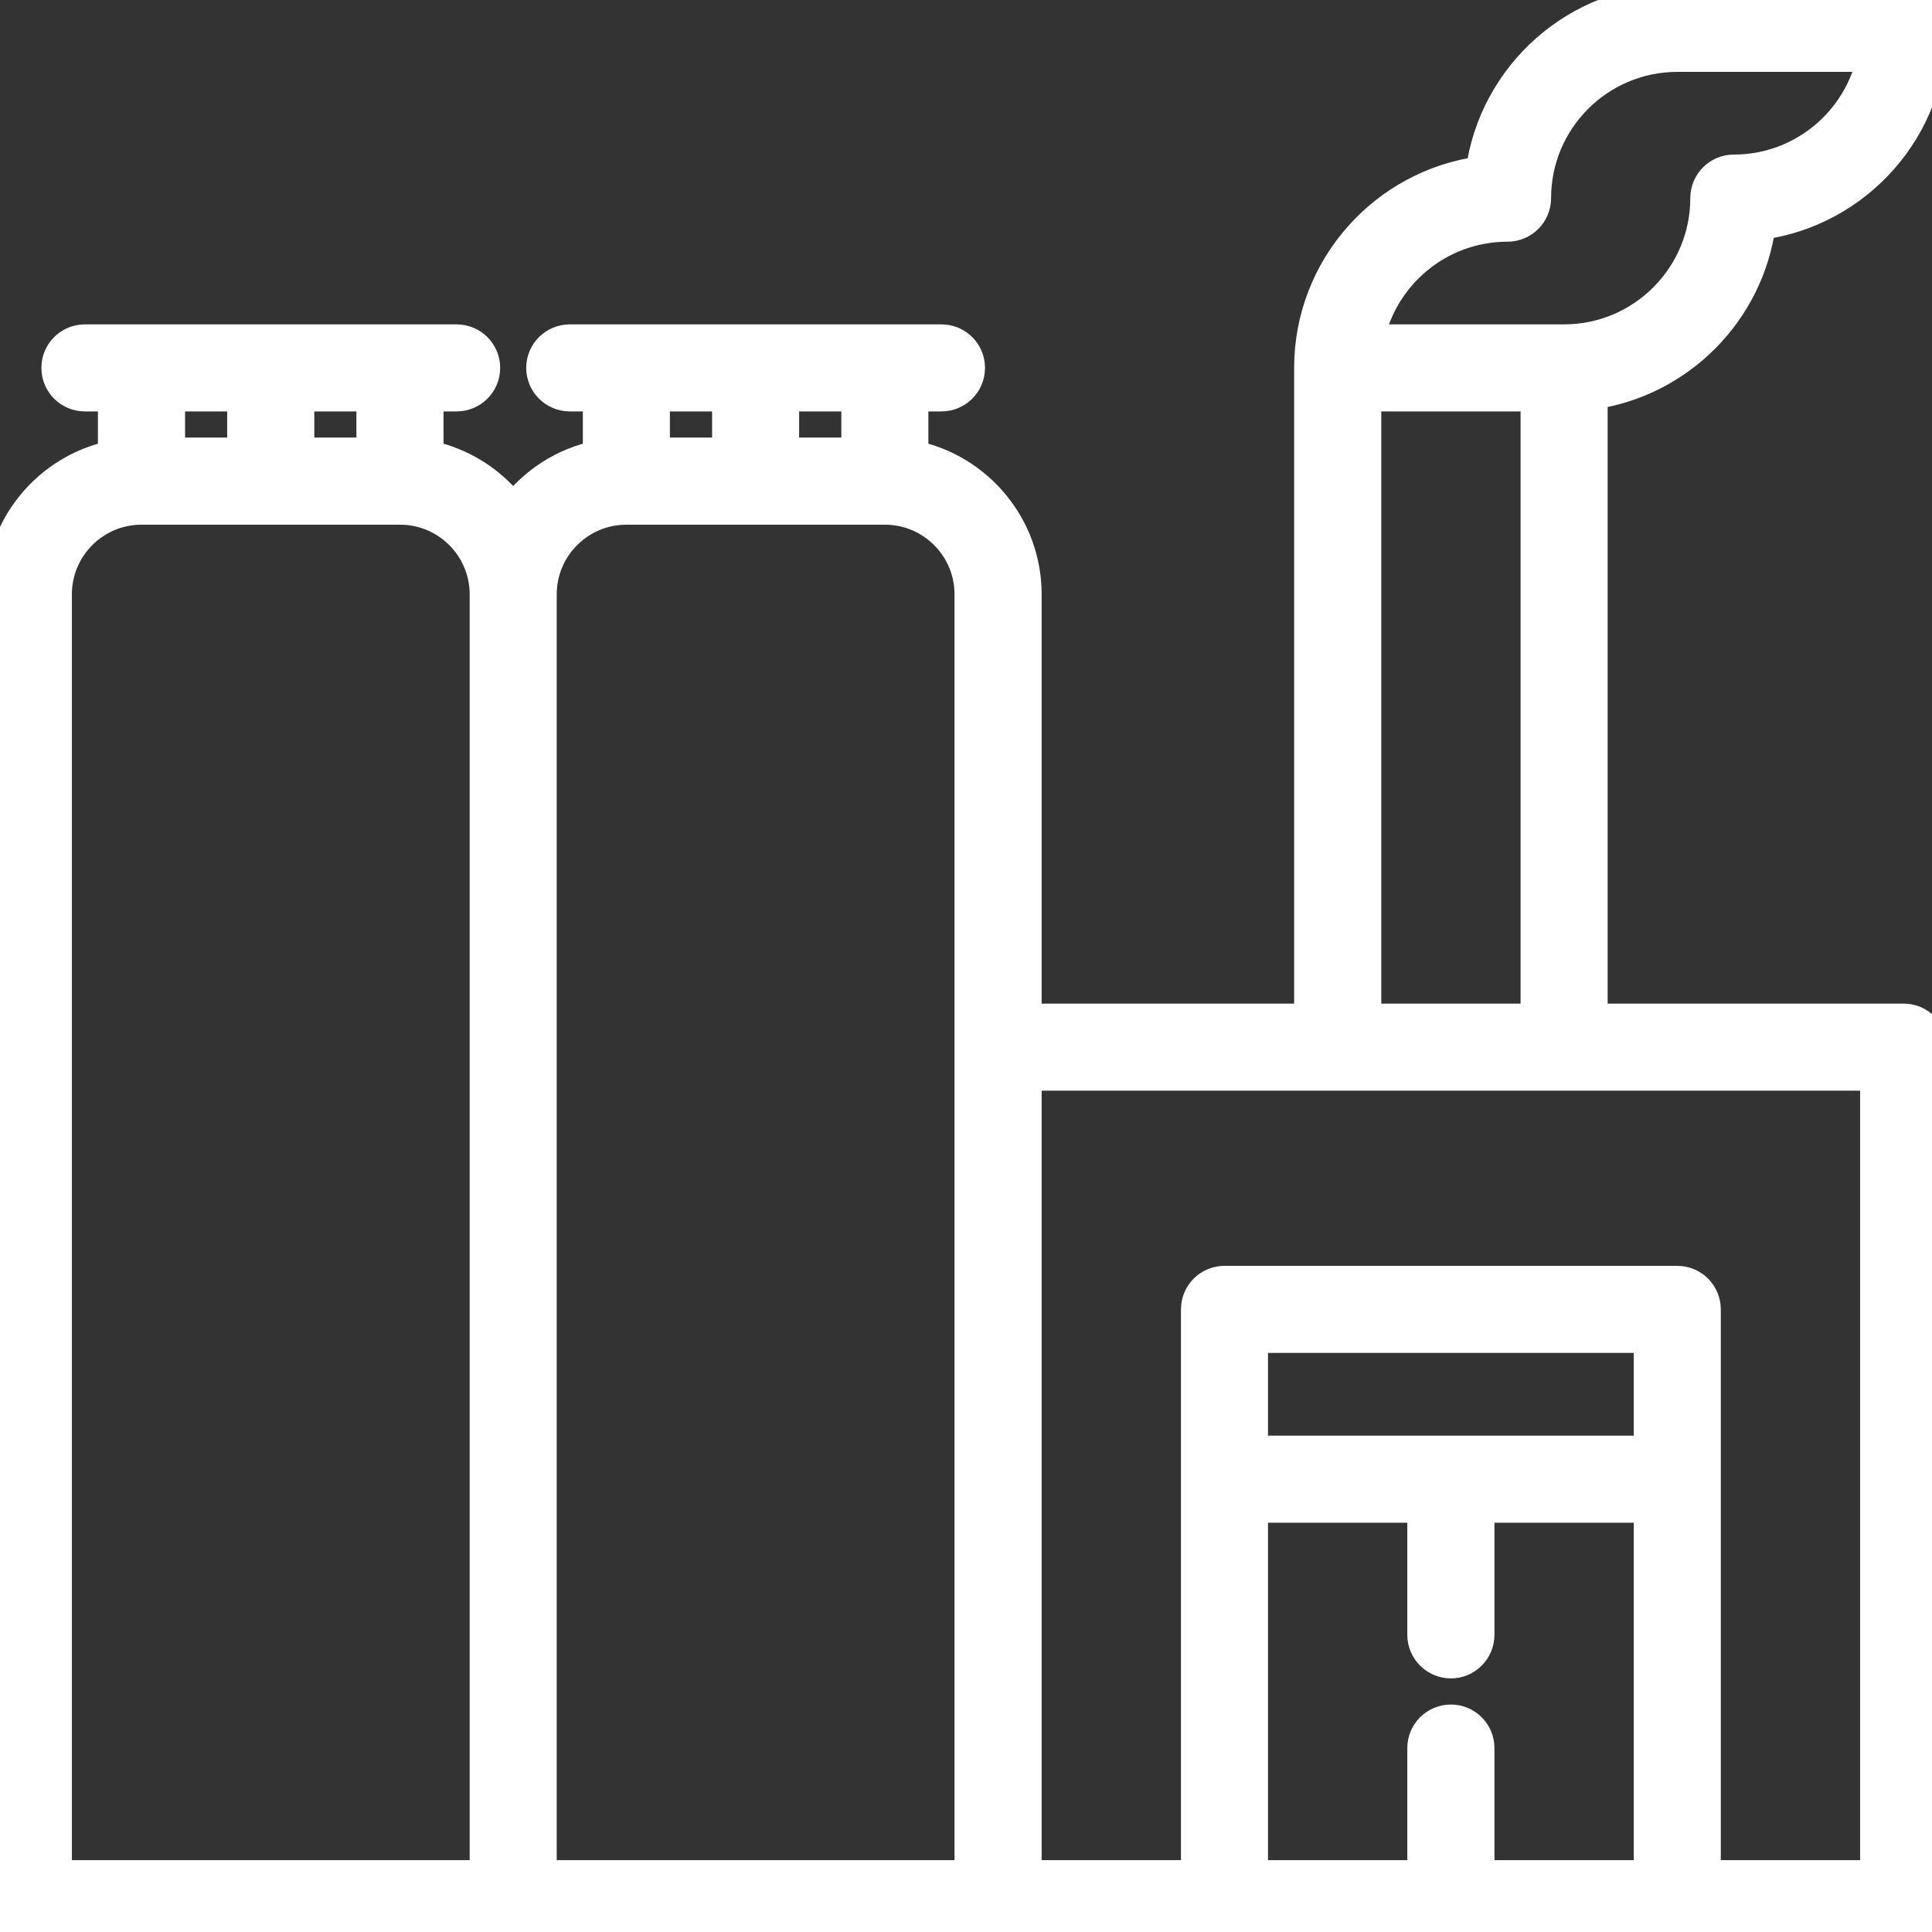 <svg width="19" height="19" viewBox="0 0 19 19" fill="none" xmlns="http://www.w3.org/2000/svg">
<rect x="0" y="0" width="19" height="19" fill="#333333" stroke="none"/>
<g clip-path="url(#clip0_389_44450)">
<path d="M18.722 10.02H15.66V3.877C16.518 3.753 17.197 3.069 17.313 2.209C18.264 2.081 19 1.264 19 0.278C19 0.125 18.875 0 18.722 0H16.495C15.509 0 14.692 0.736 14.564 1.687C13.613 1.815 12.877 2.632 12.877 3.618V10.02H10.094V5.845C10.094 5.173 9.615 4.61 8.98 4.481V3.896H9.259C9.412 3.896 9.537 3.772 9.537 3.618C9.537 3.464 9.412 3.34 9.259 3.34H5.604C5.45 3.34 5.325 3.464 5.325 3.618C5.325 3.772 5.45 3.896 5.604 3.896H5.882V4.481C5.542 4.55 5.248 4.743 5.047 5.011C4.846 4.743 4.551 4.55 4.212 4.481V3.896H4.49C4.644 3.896 4.769 3.772 4.769 3.618C4.769 3.464 4.644 3.34 4.49 3.34H0.835C0.681 3.34 0.557 3.464 0.557 3.618C0.557 3.772 0.681 3.896 0.835 3.896H1.113V4.481C0.479 4.61 0 5.173 0 5.845V18.722C0 18.875 0.125 19 0.278 19H18.722C18.875 19 19 18.875 19 18.722V10.298C19 10.144 18.875 10.02 18.722 10.02ZM14.825 2.227C14.979 2.227 15.104 2.102 15.104 1.948C15.104 1.181 15.728 0.557 16.495 0.557H18.415C18.286 1.191 17.724 1.67 17.052 1.67C16.898 1.67 16.773 1.794 16.773 1.948C16.773 2.716 16.149 3.34 15.382 3.34H13.462C13.591 2.705 14.153 2.227 14.825 2.227ZM13.434 3.896H15.104V10.02H13.434V3.896ZM8.424 4.453H7.709V3.896H8.424V4.453ZM7.153 3.896V4.453H6.438V3.896H7.153ZM6.16 5.01H8.702C9.163 5.01 9.537 5.384 9.537 5.845V18.443H5.325V5.845C5.325 5.384 5.7 5.01 6.16 5.01ZM3.655 4.453H2.941V3.896H3.655V4.453ZM2.384 3.896V4.453H1.67V3.896H2.384ZM0.557 5.845C0.557 5.384 0.931 5.01 1.392 5.01H3.934C4.394 5.01 4.769 5.384 4.769 5.845V18.443H0.557V5.845ZM16.217 14.269H12.32V13.155H16.217V14.269ZM12.32 14.825H13.99V16.078C13.99 16.231 14.115 16.356 14.269 16.356C14.422 16.356 14.547 16.231 14.547 16.078V14.825H16.217V18.443H14.547V17.191C14.547 17.037 14.422 16.913 14.269 16.913C14.115 16.913 13.99 17.037 13.99 17.191V18.443H12.32V14.825ZM18.443 18.443H16.773V12.877C16.773 12.723 16.649 12.599 16.495 12.599H12.042C11.888 12.599 11.764 12.723 11.764 12.877V18.443H10.094V10.576H18.443V18.443Z" fill="white" stroke="white" stroke-width="0.3"/>
</g>
<defs>
<clipPath id="clip0_389_44450">
<rect width="19" height="19" fill="white"/>
</clipPath>
</defs>
</svg>
